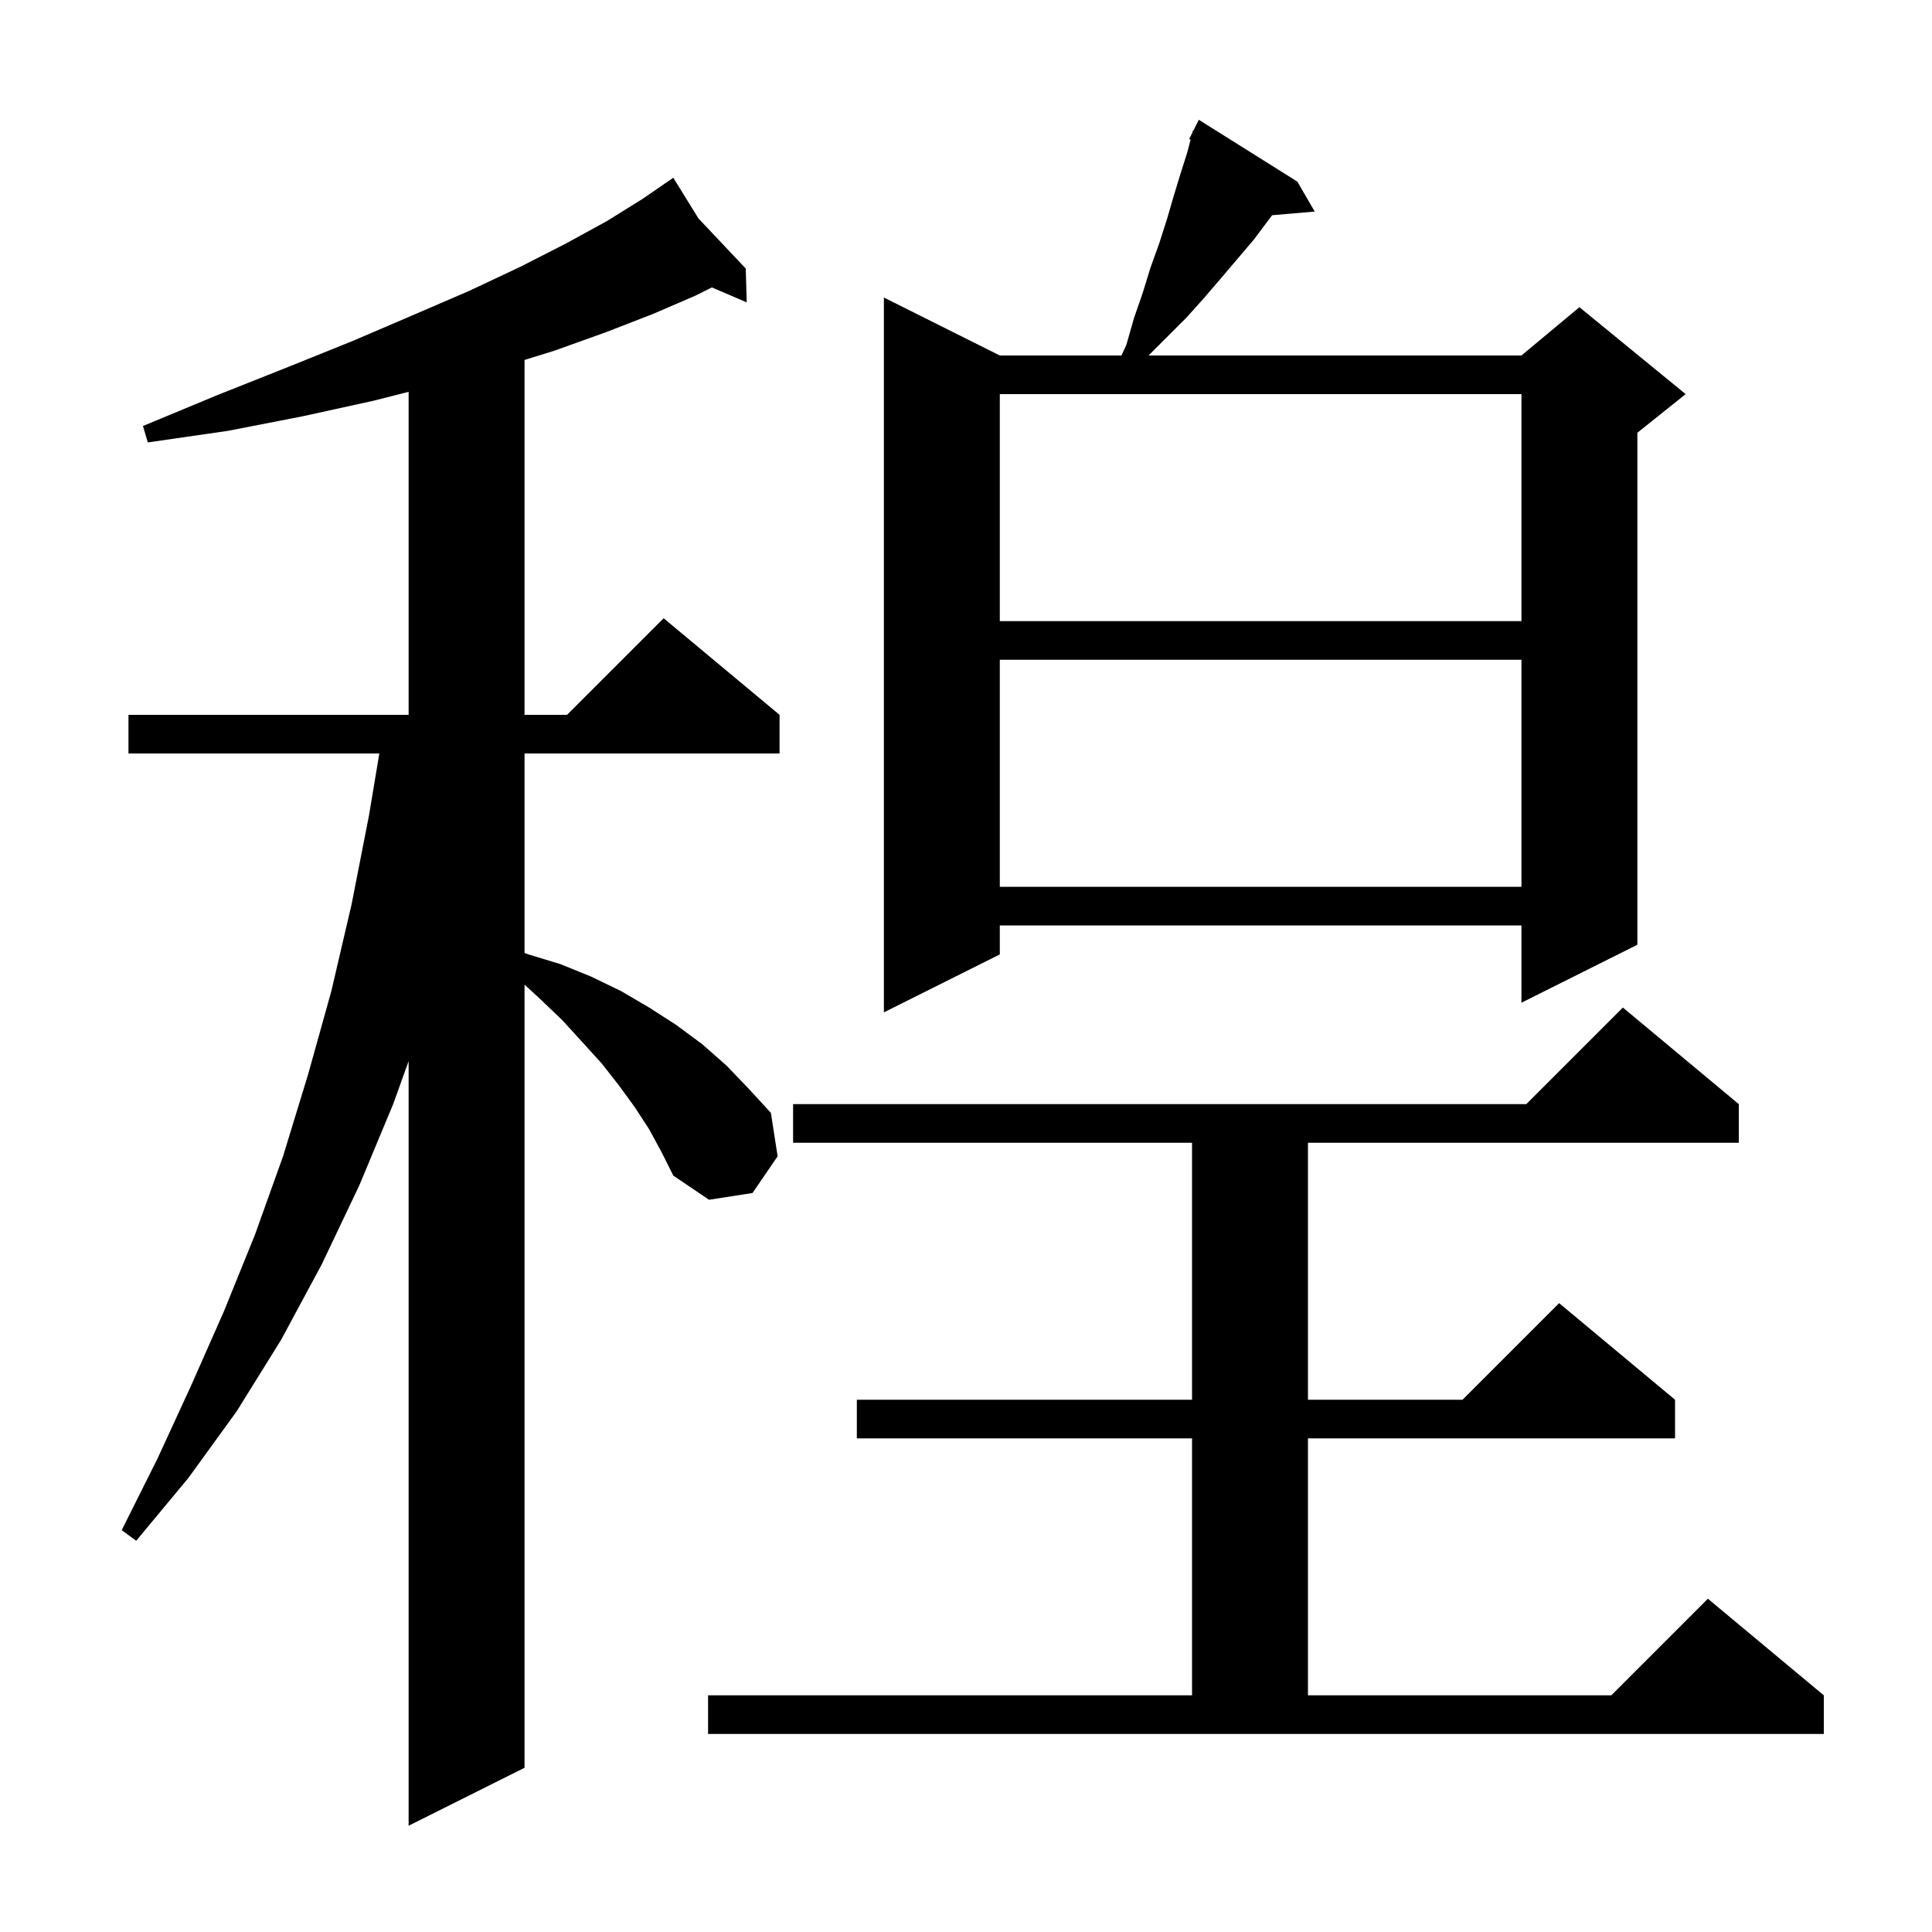 <svg xmlns="http://www.w3.org/2000/svg" xmlns:xlink="http://www.w3.org/1999/xlink" version="1.1" baseProfile="full" viewBox="0 0 200 200" width="200" height="200">
<g fill="black">
<path d="M 67.2 116.9 L 65.7 114.6 L 64.1 112.4 L 62.3 110.1 L 60.3 107.9 L 58.2 105.6 L 55.9 103.4 L 54.3 101.928 L 54.3 183.0 L 42.3 189.0 L 42.3 109.85 L 40.7 114.3 L 37.2 122.7 L 33.3 130.9 L 29.1 138.7 L 24.5 146.1 L 19.5 153.0 L 14.1 159.5 L 12.6 158.4 L 16.3 151.0 L 19.8 143.4 L 23.2 135.7 L 26.4 127.8 L 29.3 119.7 L 31.9 111.2 L 34.3 102.6 L 36.4 93.6 L 38.2 84.4 L 39.267 78.0 L 13.3 78.0 L 13.3 74.0 L 42.3 74.0 L 42.3 40.561 L 38.6 41.5 L 31.3 43.1 L 23.6 44.6 L 15.3 45.8 L 14.8 44.1 L 22.5 40.9 L 29.8 38.0 L 36.5 35.3 L 42.8 32.6 L 48.6 30.1 L 53.9 27.6 L 58.6 25.2 L 62.8 22.9 L 66.5 20.6 L 68.858 18.979 L 68.8 18.9 L 68.868 18.972 L 69.7 18.4 L 72.298 22.606 L 77.2 27.8 L 77.3 31.3 L 73.692 29.754 L 72.0 30.6 L 67.6 32.5 L 62.7 34.4 L 57.4 36.3 L 54.3 37.262 L 54.3 74.0 L 58.7 74.0 L 68.7 64.0 L 80.7 74.0 L 80.7 78.0 L 54.3 78.0 L 54.3 98.655 L 54.7 98.8 L 58.0 99.8 L 61.2 101.1 L 64.3 102.6 L 67.2 104.3 L 70.0 106.1 L 72.7 108.1 L 75.2 110.3 L 77.5 112.7 L 79.8 115.2 L 80.5 119.7 L 77.9 123.5 L 73.4 124.2 L 69.7 121.7 L 68.5 119.3 Z M 73.3 175.5 L 123.4 175.5 L 123.4 148.9 L 88.7 148.9 L 88.7 144.9 L 123.4 144.9 L 123.4 118.3 L 82.1 118.3 L 82.1 114.3 L 158.0 114.3 L 168.0 104.3 L 180.0 114.3 L 180.0 118.3 L 135.4 118.3 L 135.4 144.9 L 151.4 144.9 L 161.4 134.9 L 173.4 144.9 L 173.4 148.9 L 135.4 148.9 L 135.4 175.5 L 166.8 175.5 L 176.8 165.5 L 188.8 175.5 L 188.8 179.5 L 73.3 179.5 Z M 134.3 18.8 L 136.1 21.9 L 131.69 22.28 L 129.8 24.8 L 126.4 28.8 L 124.6 30.9 L 122.8 32.9 L 118.9 36.8 L 157.5 36.8 L 163.5 31.8 L 174.5 40.8 L 169.5 44.8 L 169.5 97.8 L 157.5 103.8 L 157.5 95.8 L 103.5 95.8 L 103.5 98.8 L 91.5 104.8 L 91.5 30.8 L 103.5 36.8 L 116.092 36.8 L 116.6 35.7 L 117.4 32.9 L 118.3 30.3 L 119.1 27.7 L 120.0 25.2 L 120.8 22.7 L 121.5 20.3 L 122.2 18.0 L 122.9 15.8 L 123.25 14.459 L 123.1 14.4 L 123.445 13.709 L 123.5 13.5 L 123.54 13.52 L 124.1 12.4 Z M 103.5 68.3 L 103.5 91.8 L 157.5 91.8 L 157.5 68.3 Z M 103.5 40.8 L 103.5 64.3 L 157.5 64.3 L 157.5 40.8 Z " />
</g>
</svg>
